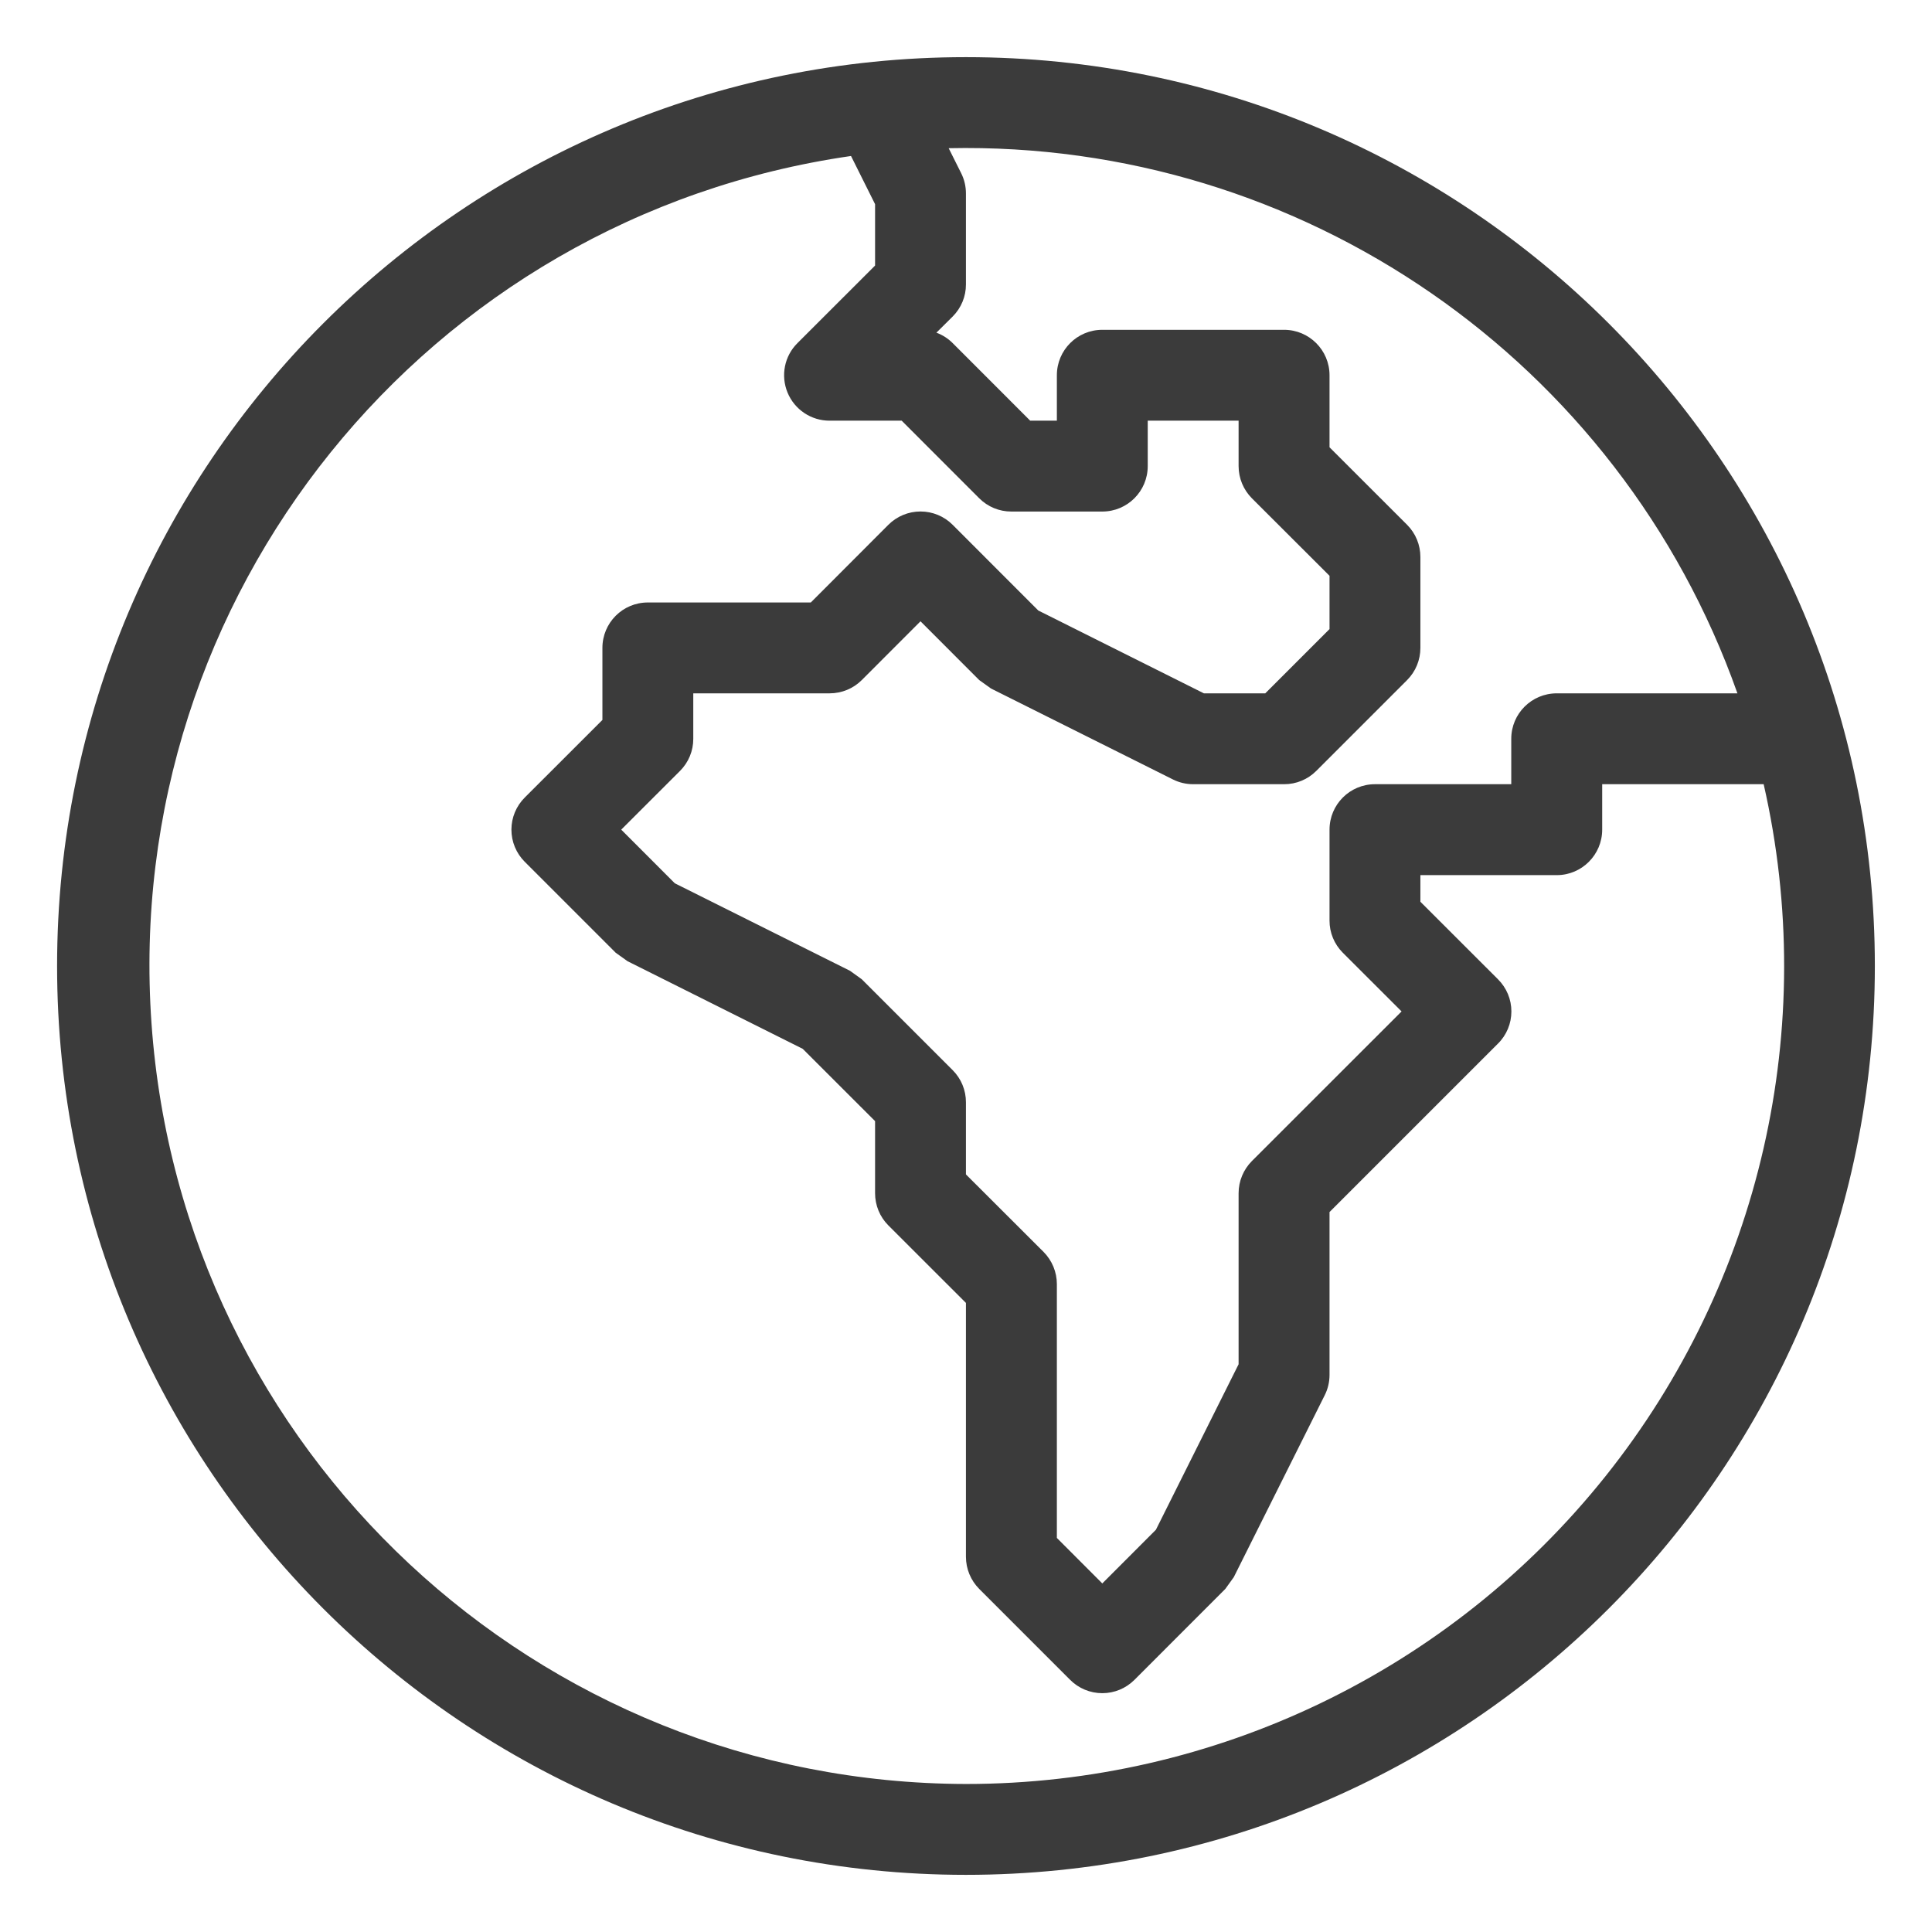 <svg width="31" height="31" viewBox="0 0 31 31" fill="none" xmlns="http://www.w3.org/2000/svg">
<path fill-rule="evenodd" clip-rule="evenodd" d="M13.655 2.503C6.844 3.485 1.946 9.558 2.431 16.422C2.916 23.286 8.618 28.611 15.499 28.625C19.493 28.626 23.271 26.808 25.762 23.686C28.253 20.564 29.187 16.478 28.299 12.583H25.708V13.312C25.708 13.715 25.381 14.042 24.979 14.042H22.791V14.469L24.036 15.713C24.174 15.85 24.251 16.035 24.251 16.229C24.251 16.423 24.174 16.609 24.036 16.745L21.333 19.448V22.062C21.333 22.176 21.306 22.288 21.255 22.389L19.797 25.306L19.661 25.495L18.203 26.954C18.066 27.091 17.881 27.168 17.687 27.168C17.493 27.168 17.307 27.091 17.171 26.954L15.712 25.495C15.576 25.358 15.499 25.173 15.499 24.979V20.906L14.254 19.662C14.117 19.525 14.041 19.339 14.041 19.146V17.989L12.88 16.829L10.069 15.423L9.879 15.287L8.421 13.829C8.283 13.692 8.206 13.506 8.206 13.312C8.206 13.119 8.283 12.933 8.421 12.796L9.666 11.552V10.396C9.666 9.993 9.992 9.667 10.395 9.667H13.01L14.254 8.421C14.391 8.284 14.576 8.207 14.77 8.207C14.964 8.207 15.15 8.284 15.286 8.421L16.66 9.796L19.317 11.125H20.302L21.333 10.094V9.239L20.087 7.995C19.951 7.858 19.874 7.673 19.874 7.479V6.75H18.416V7.479C18.416 7.882 18.09 8.208 17.687 8.208H16.229C16.035 8.209 15.849 8.132 15.712 7.995L14.468 6.75H13.312C13.017 6.751 12.75 6.573 12.637 6.3C12.524 6.027 12.586 5.713 12.796 5.505L14.041 4.261V3.276L13.655 2.503ZM15.222 2.378L15.422 2.778C15.473 2.879 15.499 2.991 15.499 3.104V4.563C15.5 4.756 15.423 4.942 15.286 5.079L15.025 5.338C15.123 5.374 15.212 5.431 15.286 5.505L16.53 6.75H16.958V6.021C16.958 5.618 17.284 5.292 17.687 5.292H20.604C21.006 5.292 21.333 5.618 21.333 6.021V7.177L22.578 8.421C22.715 8.558 22.791 8.744 22.791 8.938V10.396C22.791 10.589 22.715 10.775 22.578 10.912L21.12 12.37C20.983 12.507 20.797 12.584 20.604 12.583H19.145C19.032 12.583 18.92 12.557 18.819 12.506L15.902 11.048L15.712 10.912L14.77 9.969L13.828 10.912C13.691 11.049 13.505 11.125 13.312 11.125H11.124V11.854C11.125 12.048 11.048 12.233 10.911 12.37L9.968 13.312L10.828 14.173L13.639 15.577L13.828 15.713L15.286 17.171C15.423 17.308 15.5 17.494 15.499 17.688V18.844L16.745 20.088C16.881 20.225 16.958 20.411 16.958 20.604V24.677L17.687 25.407L18.547 24.546L19.874 21.89V19.146C19.874 18.952 19.951 18.767 20.087 18.63L22.489 16.229L21.546 15.287C21.409 15.15 21.332 14.964 21.333 14.771V13.312C21.333 12.91 21.659 12.583 22.062 12.583H24.249V11.854C24.249 11.451 24.576 11.125 24.979 11.125H27.878C25.988 5.785 20.886 2.258 15.222 2.378ZM15.499 30.083C7.445 30.083 0.916 23.554 0.916 15.5C0.916 7.446 7.445 0.917 15.499 0.917C23.554 0.917 30.083 7.446 30.083 15.5C30.083 23.554 23.554 30.083 15.499 30.083Z" fill="#3B3B3B"/>
</svg>
